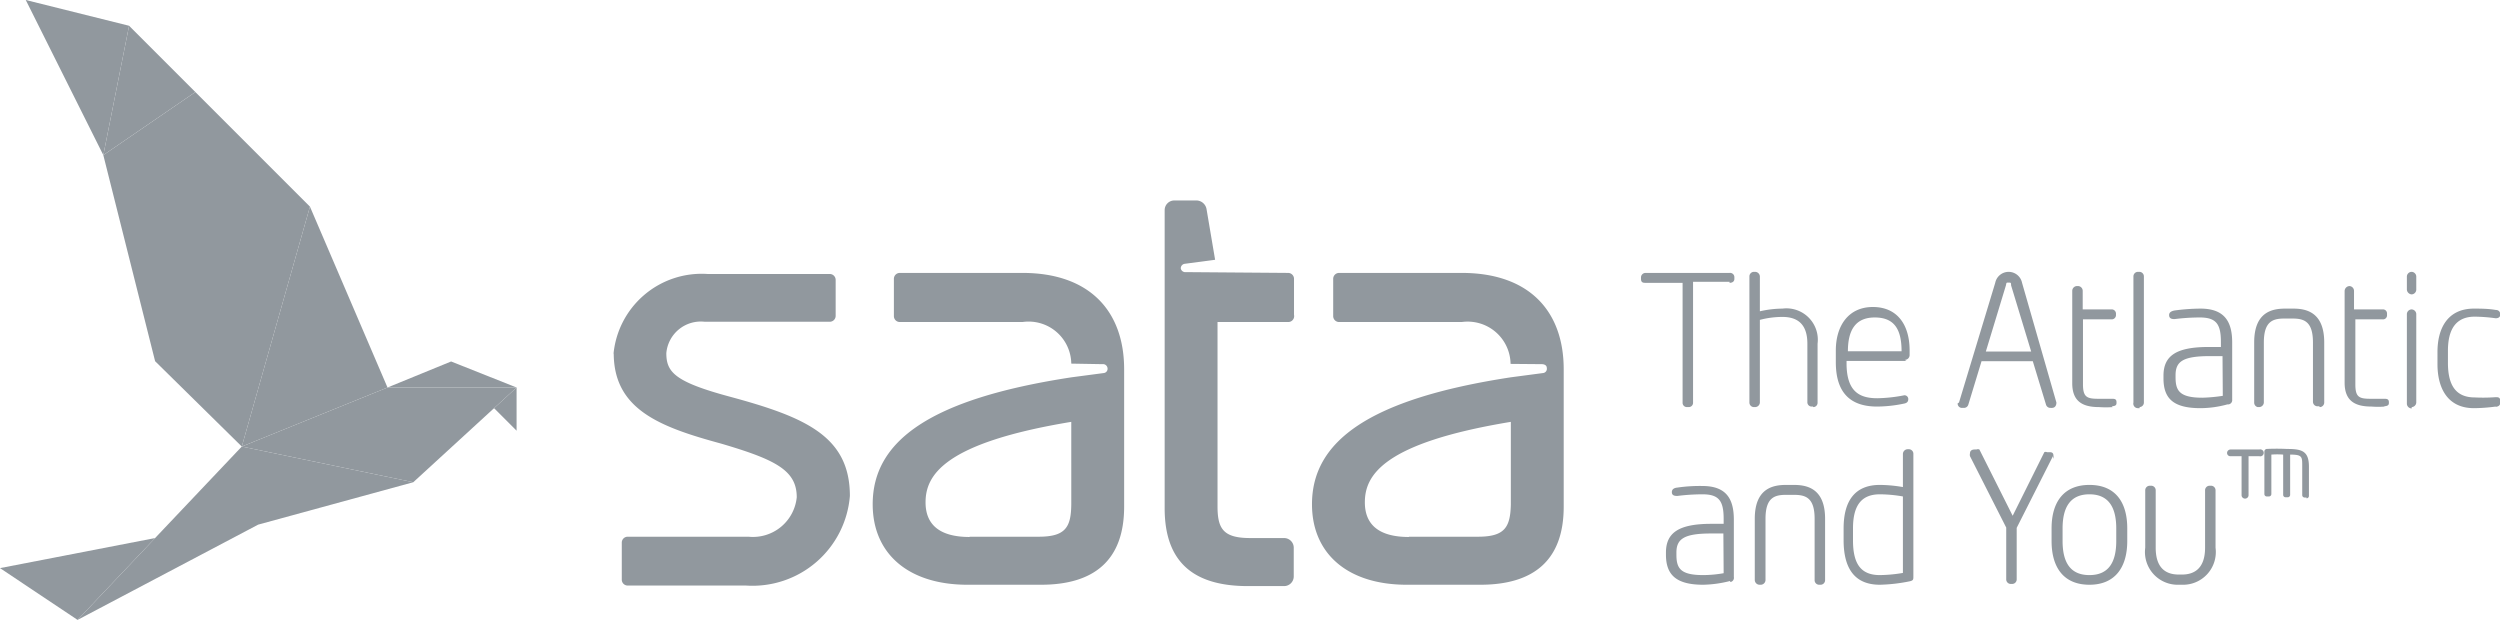 <svg xmlns="http://www.w3.org/2000/svg" viewBox="0 0 93.16 23.1"><defs><style>.cls-1{fill:#91989e;}</style></defs><g id="Layer_2" data-name="Layer 2"><g id="ELEMENTOS"><path class="cls-1" d="M81.31,21.79h-.12a1.22,1.22,0,0,1-1.25-1.38V18.28a.17.17,0,0,1,.17-.18h.06a.17.17,0,0,1,.16.18v2.13c0,.81.43,1,.86,1h.12c.43,0,.86-.2.86-1V18.28a.17.17,0,0,1,.16-.18h.07a.17.17,0,0,1,.16.18v2.13a1.22,1.22,0,0,1-1.25,1.38m-2.45-2.1c0-.79-.29-1.27-1-1.27s-1,.48-1,1.27v.47c0,.8.29,1.27,1,1.27s1-.47,1-1.27Zm-1,2.1c-.94,0-1.41-.62-1.41-1.63v-.47c0-1,.47-1.62,1.41-1.62s1.41.61,1.41,1.62v.47c0,1-.47,1.63-1.41,1.63M76.5,17l-1.35,2.67v1.91a.17.17,0,0,1-.16.18h-.07a.17.17,0,0,1-.16-.18V19.66L73.41,17a.23.23,0,0,1,0-.11c0-.1.08-.14.17-.14h.07a.14.14,0,0,1,.11,0l0,0v0L75,19.22l1.18-2.37,0,0,0,0a.12.12,0,0,1,.1,0h.07c.09,0,.17,0,.17.14a.23.23,0,0,1,0,.11M70.91,18.5a5.1,5.1,0,0,0-.86-.08c-.69,0-1,.42-1,1.27v.44c0,.84.26,1.3,1,1.3a5.47,5.47,0,0,0,.86-.08Zm.26,3.16a6.16,6.16,0,0,1-1.12.13c-1,0-1.35-.69-1.35-1.66v-.44c0-1.06.45-1.62,1.35-1.62a5.19,5.19,0,0,1,.86.08V16.92a.18.18,0,0,1,.17-.18h.06a.17.17,0,0,1,.16.18v4.56c0,.11,0,.15-.13.18m-3.32.13h-.07a.17.17,0,0,1-.16-.18V19.33c0-.8-.35-.89-.78-.89h-.28c-.42,0-.77.09-.77.89v2.28a.18.18,0,0,1-.17.18h-.06a.18.18,0,0,1-.17-.18V19.33c0-1.15.7-1.26,1.17-1.26h.28c.47,0,1.17.11,1.17,1.26v2.28a.17.17,0,0,1-.16.18m-3.63-1.91h-.46c-1,0-1.29.2-1.29.71v.08c0,.51.15.76,1,.76a4.47,4.47,0,0,0,.76-.07Zm.25,1.77a4.31,4.31,0,0,1-1,.14c-1,0-1.39-.36-1.39-1.12v-.08c0-.74.48-1.07,1.69-1.07h.46v-.19c0-.67-.18-.91-.79-.91a7.62,7.62,0,0,0-.93.06c-.08,0-.21,0-.21-.14v0c0-.12.1-.16.2-.17a5.82,5.82,0,0,1,.94-.06c.93,0,1.17.53,1.17,1.26v2.13a.16.16,0,0,1-.13.19M93,15.15a6.31,6.31,0,0,1-.81.06c-1,0-1.36-.77-1.36-1.64v-.45c0-.89.38-1.62,1.36-1.62.21,0,.53,0,.81.05.11,0,.17.07.17.17v0c0,.11-.09.14-.17.14h0a6.14,6.14,0,0,0-.78-.06c-.71,0-1,.48-1,1.27v.45c0,.79.26,1.29,1,1.29A6.14,6.14,0,0,0,93,14.8h0c.08,0,.17,0,.17.14V15c0,.1-.06.15-.17.16m-3.13.06h0a.18.18,0,0,1-.18-.17V11.7a.18.18,0,0,1,.18-.17h0a.18.18,0,0,1,.17.17V15a.18.18,0,0,1-.17.17m0-4.2h0a.19.19,0,0,1-.18-.18v-.49a.18.18,0,0,1,.18-.17h0a.18.18,0,0,1,.17.17v.49a.18.18,0,0,1-.17.18m-1,4.18a3.27,3.27,0,0,1-.5,0c-.6,0-1-.2-1-.89V10.84a.19.19,0,0,1,.18-.18h0a.18.18,0,0,1,.17.18v.69h1.06a.15.15,0,0,1,.17.15v.06a.15.15,0,0,1-.17.16H87.77v2.42c0,.47.13.54.56.54h.5c.1,0,.19,0,.19.13v0c0,.08,0,.14-.19.15m-2.41,0h-.07a.17.17,0,0,1-.16-.17V12.76c0-.8-.35-.89-.77-.89h-.29c-.42,0-.77.09-.77.89V15a.18.18,0,0,1-.17.17h-.06A.17.17,0,0,1,84,15V12.76c0-1.15.69-1.26,1.16-1.26h.29c.46,0,1.16.11,1.16,1.26V15a.17.17,0,0,1-.16.17m-3.63-1.9h-.46c-1,0-1.29.19-1.29.71v.08c0,.5.15.76,1,.76a5.83,5.83,0,0,0,.76-.07ZM83,15.07a3.85,3.85,0,0,1-1,.14c-1,0-1.38-.35-1.38-1.11V14c0-.74.47-1.07,1.68-1.07h.46v-.19c0-.67-.18-.91-.79-.91a7.62,7.62,0,0,0-.93.06c-.08,0-.21,0-.21-.15v0c0-.11.1-.15.2-.17A7.57,7.57,0,0,1,82,11.5c.93,0,1.18.53,1.18,1.26v2.13a.16.16,0,0,1-.14.18m-3.31.14h-.07A.17.17,0,0,1,79.5,15v-4.7a.17.17,0,0,1,.16-.17h.07a.17.17,0,0,1,.16.17V15a.17.17,0,0,1-.16.17m-1,0a3.49,3.49,0,0,1-.51,0c-.6,0-1-.2-1-.89V10.84a.18.18,0,0,1,.17-.18h.06a.18.18,0,0,1,.16.18v.69h1.06a.16.16,0,0,1,.18.15v.06a.16.16,0,0,1-.18.16H77.62v2.42c0,.47.14.54.56.54h.5c.11,0,.19,0,.19.13v0c0,.08,0,.14-.18.15M73,15v0l1.35-4.46a.51.51,0,0,1,1,0L76.63,15a.08.08,0,0,1,0,0c0,.12-.06.2-.17.2H76.4a.17.17,0,0,1-.16-.13l-.49-1.61H73.84l-.49,1.61a.17.17,0,0,1-.16.13h-.07a.16.16,0,0,1-.17-.17Zm1.94-4.37c0-.09,0-.1-.09-.1s-.08,0-.1.1L74,13.1h1.69Zm-6.08,2.46h2c0-.82-.27-1.26-1-1.26s-1,.49-1,1.26m2.18.36H68.81v.09c0,1.08.51,1.3,1.15,1.3a5.66,5.66,0,0,0,1-.11h0a.14.14,0,0,1,.15.14v0c0,.1-.05.15-.16.17a5,5,0,0,1-1,.11c-.85,0-1.54-.37-1.54-1.65v-.44c0-.92.47-1.62,1.38-1.62s1.37.66,1.37,1.62v.18a.18.18,0,0,1-.18.17m-3.42,1.74H67.5a.16.16,0,0,1-.15-.17V12.81c0-.62-.26-1-.93-1a3.28,3.28,0,0,0-.84.11V15a.18.18,0,0,1-.17.17h-.06a.17.17,0,0,1-.16-.17v-4.7a.17.17,0,0,1,.16-.17h.06a.18.18,0,0,1,.17.17V11.6a3.86,3.86,0,0,1,.84-.1,1.17,1.17,0,0,1,1.31,1.31V15a.16.16,0,0,1-.16.17m-3.12-4.67H63.09V15a.16.16,0,0,1-.16.17h-.07A.16.16,0,0,1,62.7,15V10.54H61.33c-.09,0-.18,0-.18-.15v-.06a.17.17,0,0,1,.18-.16h3.12a.16.16,0,0,1,.18.16v.06c0,.11-.09.15-.18.15m21.5,8h-.07a.09.09,0,0,1-.09-.09V17.35c0-.33,0-.41-.45-.41v1.5a.09.09,0,0,1-.08.09h-.08a.09.09,0,0,1-.1-.09v-1.5a2.76,2.76,0,0,0-.44,0v1.47a.09.09,0,0,1-.09.09h-.07a.09.09,0,0,1-.1-.09V16.82a.1.1,0,0,1,.08-.09,7.42,7.42,0,0,1,.76,0c.55,0,.82.07.82.66v1.09a.09.09,0,0,1-.09.09M84.19,17h-.4v1.46a.13.13,0,0,1-.12.12.13.13,0,0,1-.14-.12V17h-.41a.12.12,0,0,1-.13-.11.13.13,0,0,1,.13-.14h1.07a.13.13,0,1,1,0,.25"/><polygon class="cls-1" points="7.28 3.43 11.55 7.7 9.01 16.64 5.78 13.46 3.85 5.78 7.28 3.43"/><polygon class="cls-1" points="14.44 14.44 19.25 14.44 15.4 17.97 9.01 16.64 14.44 14.44"/><polygon class="cls-1" points="15.4 17.97 9.62 19.55 2.89 23.1 9.01 16.64 15.4 17.97"/><polygon class="cls-1" points="5.78 20.05 0 21.17 2.89 23.1 5.78 20.05"/><polygon class="cls-1" points="14.44 14.44 19.25 14.44 16.81 13.47 14.44 14.44"/><polygon class="cls-1" points="18.41 15.21 19.25 16.05 19.25 14.44 18.41 15.21"/><polygon class="cls-1" points="14.44 14.44 11.55 7.7 9.01 16.64 14.44 14.44"/><polygon class="cls-1" points="3.85 5.78 4.81 0.96 0.96 0 3.85 5.78"/><polygon class="cls-1" points="7.28 3.43 4.81 0.96 3.85 5.78 7.28 3.43"/><path class="cls-1" d="M48,10.17a.22.22,0,0,1,.22.22v1.34A.22.22,0,0,1,48,12H45.37v6.87c0,.84.22,1.18,1.22,1.18h1.26a.36.36,0,0,1,.36.36v1.07a.36.36,0,0,1-.36.36H46.5c-2,0-3.1-.87-3.1-2.9V7.83a.36.36,0,0,1,.36-.36h.84a.39.39,0,0,1,.36.32l.32,1.89-1.13.15A.17.17,0,0,0,44,10a.17.17,0,0,0,.19.14Zm-8.08,3.38A1.59,1.59,0,0,0,38.1,12H33.53a.22.22,0,0,1-.22-.22V10.39a.22.22,0,0,1,.22-.22H38.1c2.51,0,3.79,1.43,3.79,3.59v5.12c0,2-1.12,2.91-3.1,2.91H36.05c-2.18,0-3.53-1.14-3.53-3,0-2.34,2.1-3.92,7.41-4.73l1.21-.16a.16.16,0,0,0,.13-.19.17.17,0,0,0-.19-.14ZM36.13,20h2.58c1,0,1.2-.36,1.21-1.2V15.72c-4.77.79-5.43,2-5.43,3,0,.81.5,1.29,1.64,1.29m20.16-6.45A1.6,1.6,0,0,0,54.47,12H49.9a.22.22,0,0,1-.22-.22V10.39a.22.22,0,0,1,.22-.22h4.57c2.52,0,3.8,1.43,3.8,3.59v5.12c0,2-1.12,2.91-3.11,2.91H52.42c-2.18,0-3.53-1.14-3.53-3,0-2.34,2.11-3.92,7.41-4.73l1.21-.16a.16.16,0,0,0,.13-.19c0-.09-.08-.14-.19-.14ZM52.5,20h2.58c1,0,1.2-.36,1.22-1.2V15.72c-4.78.79-5.44,2-5.44,3,0,.81.5,1.29,1.64,1.29M22.86,13.21a3.3,3.3,0,0,1,3.51-3h4.55a.22.22,0,0,1,.22.22v1.34a.22.22,0,0,1-.22.22H26.26a1.29,1.29,0,0,0-1.43,1.17c0,.71.32,1.07,2.36,1.62,2.81.76,4.48,1.47,4.48,3.7a3.64,3.64,0,0,1-3.87,3.34H23.39a.22.22,0,0,1-.22-.22V20.22a.22.22,0,0,1,.22-.22h4.5a1.64,1.64,0,0,0,1.8-1.47c0-1-.78-1.4-2.82-2-2.28-.62-4-1.27-4-3.37"/></g></g></svg>